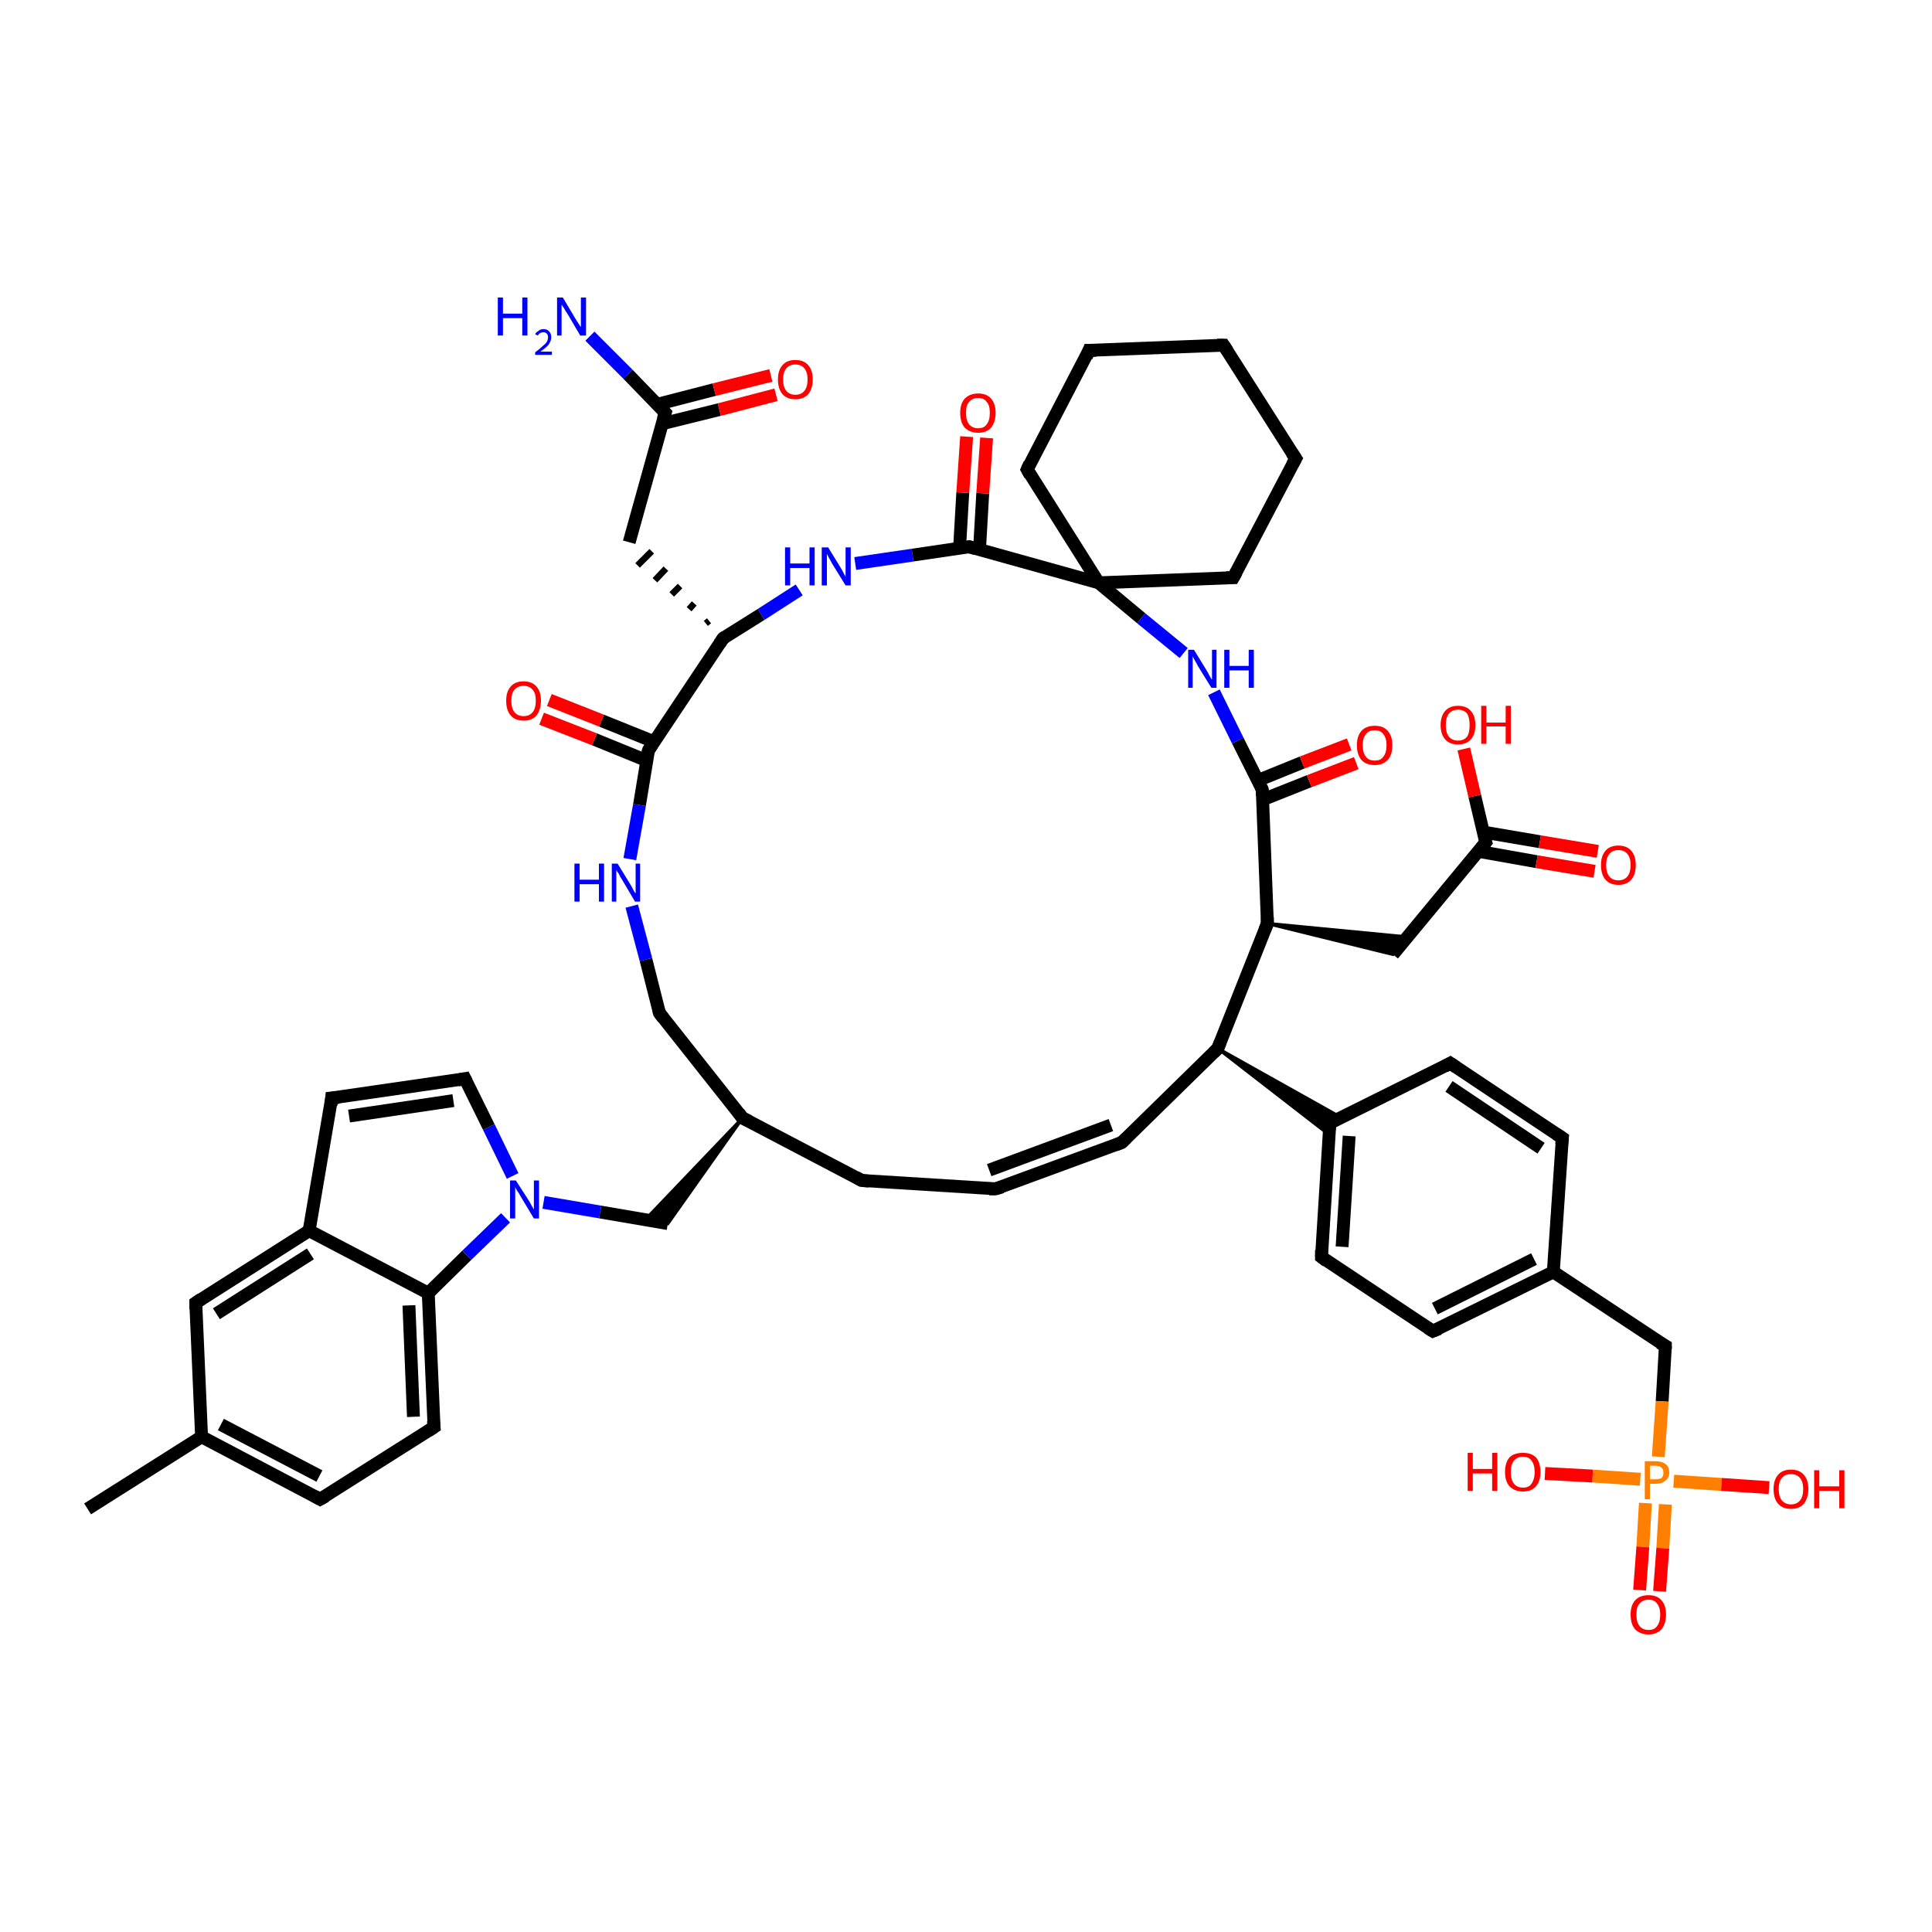<?xml version='1.0' encoding='iso-8859-1'?>
<svg version='1.1' baseProfile='full'
              xmlns='http://www.w3.org/2000/svg'
                      xmlns:rdkit='http://www.rdkit.org/xml'
                      xmlns:xlink='http://www.w3.org/1999/xlink'
                  xml:space='preserve'
width='300px' height='300px' viewBox='0 0 300 300'>
<!-- END OF HEADER -->
<rect style='opacity:1.0;fill:#FFFFFF;stroke:none' width='300.0' height='300.0' x='0.0' y='0.0'> </rect>
<path class='bond-0 atom-0 atom-1' d='M 13.6,234.3 L 31.3,223.1' style='fill:none;fill-rule:evenodd;stroke:#000000;stroke-width:2.0px;stroke-linecap:butt;stroke-linejoin:miter;stroke-opacity:1' />
<path class='bond-1 atom-1 atom-2' d='M 31.3,223.1 L 49.7,232.8' style='fill:none;fill-rule:evenodd;stroke:#000000;stroke-width:2.0px;stroke-linecap:butt;stroke-linejoin:miter;stroke-opacity:1' />
<path class='bond-1 atom-1 atom-2' d='M 34.3,221.2 L 49.6,229.2' style='fill:none;fill-rule:evenodd;stroke:#000000;stroke-width:2.0px;stroke-linecap:butt;stroke-linejoin:miter;stroke-opacity:1' />
<path class='bond-2 atom-2 atom-3' d='M 49.7,232.8 L 67.4,221.6' style='fill:none;fill-rule:evenodd;stroke:#000000;stroke-width:2.0px;stroke-linecap:butt;stroke-linejoin:miter;stroke-opacity:1' />
<path class='bond-3 atom-3 atom-4' d='M 67.4,221.6 L 66.5,200.8' style='fill:none;fill-rule:evenodd;stroke:#000000;stroke-width:2.0px;stroke-linecap:butt;stroke-linejoin:miter;stroke-opacity:1' />
<path class='bond-3 atom-3 atom-4' d='M 64.2,220.0 L 63.5,202.7' style='fill:none;fill-rule:evenodd;stroke:#000000;stroke-width:2.0px;stroke-linecap:butt;stroke-linejoin:miter;stroke-opacity:1' />
<path class='bond-4 atom-4 atom-5' d='M 66.5,200.8 L 72.5,194.9' style='fill:none;fill-rule:evenodd;stroke:#000000;stroke-width:2.0px;stroke-linecap:butt;stroke-linejoin:miter;stroke-opacity:1' />
<path class='bond-4 atom-4 atom-5' d='M 72.5,194.9 L 78.5,189.1' style='fill:none;fill-rule:evenodd;stroke:#0000FF;stroke-width:2.0px;stroke-linecap:butt;stroke-linejoin:miter;stroke-opacity:1' />
<path class='bond-5 atom-5 atom-6' d='M 84.4,186.7 L 93.2,188.2' style='fill:none;fill-rule:evenodd;stroke:#0000FF;stroke-width:2.0px;stroke-linecap:butt;stroke-linejoin:miter;stroke-opacity:1' />
<path class='bond-5 atom-5 atom-6' d='M 93.2,188.2 L 103.7,190.0' style='fill:none;fill-rule:evenodd;stroke:#000000;stroke-width:2.0px;stroke-linecap:butt;stroke-linejoin:miter;stroke-opacity:1' />
<path class='bond-6 atom-7 atom-6' d='M 115.3,173.6 L 103.7,190.0 L 100.2,189.4 Z' style='fill:#000000;fill-rule:evenodd;fill-opacity:1;stroke:#000000;stroke-width:0.5px;stroke-linecap:butt;stroke-linejoin:miter;stroke-opacity:1;' />
<path class='bond-7 atom-7 atom-8' d='M 115.3,173.6 L 102.4,157.3' style='fill:none;fill-rule:evenodd;stroke:#000000;stroke-width:2.0px;stroke-linecap:butt;stroke-linejoin:miter;stroke-opacity:1' />
<path class='bond-8 atom-8 atom-9' d='M 102.4,157.3 L 100.3,149.0' style='fill:none;fill-rule:evenodd;stroke:#000000;stroke-width:2.0px;stroke-linecap:butt;stroke-linejoin:miter;stroke-opacity:1' />
<path class='bond-8 atom-8 atom-9' d='M 100.3,149.0 L 98.1,140.7' style='fill:none;fill-rule:evenodd;stroke:#0000FF;stroke-width:2.0px;stroke-linecap:butt;stroke-linejoin:miter;stroke-opacity:1' />
<path class='bond-9 atom-9 atom-10' d='M 97.8,133.4 L 99.3,125.0' style='fill:none;fill-rule:evenodd;stroke:#0000FF;stroke-width:2.0px;stroke-linecap:butt;stroke-linejoin:miter;stroke-opacity:1' />
<path class='bond-9 atom-9 atom-10' d='M 99.3,125.0 L 100.7,116.5' style='fill:none;fill-rule:evenodd;stroke:#000000;stroke-width:2.0px;stroke-linecap:butt;stroke-linejoin:miter;stroke-opacity:1' />
<path class='bond-10 atom-10 atom-11' d='M 101.6,115.2 L 93.4,111.9' style='fill:none;fill-rule:evenodd;stroke:#000000;stroke-width:2.0px;stroke-linecap:butt;stroke-linejoin:miter;stroke-opacity:1' />
<path class='bond-10 atom-10 atom-11' d='M 93.4,111.9 L 85.3,108.7' style='fill:none;fill-rule:evenodd;stroke:#FF0000;stroke-width:2.0px;stroke-linecap:butt;stroke-linejoin:miter;stroke-opacity:1' />
<path class='bond-10 atom-10 atom-11' d='M 100.4,118.1 L 92.3,114.8' style='fill:none;fill-rule:evenodd;stroke:#000000;stroke-width:2.0px;stroke-linecap:butt;stroke-linejoin:miter;stroke-opacity:1' />
<path class='bond-10 atom-10 atom-11' d='M 92.3,114.8 L 84.1,111.6' style='fill:none;fill-rule:evenodd;stroke:#FF0000;stroke-width:2.0px;stroke-linecap:butt;stroke-linejoin:miter;stroke-opacity:1' />
<path class='bond-11 atom-10 atom-12' d='M 100.7,116.5 L 112.3,99.1' style='fill:none;fill-rule:evenodd;stroke:#000000;stroke-width:2.0px;stroke-linecap:butt;stroke-linejoin:miter;stroke-opacity:1' />
<path class='bond-12 atom-12 atom-13' d='M 110.1,96.4 L 109.6,96.8' style='fill:none;fill-rule:evenodd;stroke:#000000;stroke-width:1.0px;stroke-linecap:butt;stroke-linejoin:miter;stroke-opacity:1' />
<path class='bond-12 atom-12 atom-13' d='M 107.8,93.7 L 107.0,94.6' style='fill:none;fill-rule:evenodd;stroke:#000000;stroke-width:1.0px;stroke-linecap:butt;stroke-linejoin:miter;stroke-opacity:1' />
<path class='bond-12 atom-12 atom-13' d='M 105.6,91.0 L 104.3,92.3' style='fill:none;fill-rule:evenodd;stroke:#000000;stroke-width:1.0px;stroke-linecap:butt;stroke-linejoin:miter;stroke-opacity:1' />
<path class='bond-12 atom-12 atom-13' d='M 103.4,88.3 L 101.7,90.1' style='fill:none;fill-rule:evenodd;stroke:#000000;stroke-width:1.0px;stroke-linecap:butt;stroke-linejoin:miter;stroke-opacity:1' />
<path class='bond-12 atom-12 atom-13' d='M 101.2,85.6 L 99.0,87.8' style='fill:none;fill-rule:evenodd;stroke:#000000;stroke-width:1.0px;stroke-linecap:butt;stroke-linejoin:miter;stroke-opacity:1' />
<path class='bond-13 atom-13 atom-14' d='M 97.7,84.2 L 103.3,64.1' style='fill:none;fill-rule:evenodd;stroke:#000000;stroke-width:2.0px;stroke-linecap:butt;stroke-linejoin:miter;stroke-opacity:1' />
<path class='bond-14 atom-14 atom-15' d='M 103.3,64.1 L 97.5,58.1' style='fill:none;fill-rule:evenodd;stroke:#000000;stroke-width:2.0px;stroke-linecap:butt;stroke-linejoin:miter;stroke-opacity:1' />
<path class='bond-14 atom-14 atom-15' d='M 97.5,58.1 L 91.6,52.2' style='fill:none;fill-rule:evenodd;stroke:#0000FF;stroke-width:2.0px;stroke-linecap:butt;stroke-linejoin:miter;stroke-opacity:1' />
<path class='bond-15 atom-14 atom-16' d='M 102.8,65.8 L 111.7,63.6' style='fill:none;fill-rule:evenodd;stroke:#000000;stroke-width:2.0px;stroke-linecap:butt;stroke-linejoin:miter;stroke-opacity:1' />
<path class='bond-15 atom-14 atom-16' d='M 111.7,63.6 L 120.5,61.3' style='fill:none;fill-rule:evenodd;stroke:#FF0000;stroke-width:2.0px;stroke-linecap:butt;stroke-linejoin:miter;stroke-opacity:1' />
<path class='bond-15 atom-14 atom-16' d='M 102.0,62.8 L 110.9,60.5' style='fill:none;fill-rule:evenodd;stroke:#000000;stroke-width:2.0px;stroke-linecap:butt;stroke-linejoin:miter;stroke-opacity:1' />
<path class='bond-15 atom-14 atom-16' d='M 110.9,60.5 L 119.7,58.3' style='fill:none;fill-rule:evenodd;stroke:#FF0000;stroke-width:2.0px;stroke-linecap:butt;stroke-linejoin:miter;stroke-opacity:1' />
<path class='bond-16 atom-12 atom-17' d='M 112.3,99.1 L 118.2,95.4' style='fill:none;fill-rule:evenodd;stroke:#000000;stroke-width:2.0px;stroke-linecap:butt;stroke-linejoin:miter;stroke-opacity:1' />
<path class='bond-16 atom-12 atom-17' d='M 118.2,95.4 L 124.1,91.6' style='fill:none;fill-rule:evenodd;stroke:#0000FF;stroke-width:2.0px;stroke-linecap:butt;stroke-linejoin:miter;stroke-opacity:1' />
<path class='bond-17 atom-17 atom-18' d='M 132.8,87.5 L 141.7,86.2' style='fill:none;fill-rule:evenodd;stroke:#0000FF;stroke-width:2.0px;stroke-linecap:butt;stroke-linejoin:miter;stroke-opacity:1' />
<path class='bond-17 atom-17 atom-18' d='M 141.7,86.2 L 150.5,84.9' style='fill:none;fill-rule:evenodd;stroke:#000000;stroke-width:2.0px;stroke-linecap:butt;stroke-linejoin:miter;stroke-opacity:1' />
<path class='bond-18 atom-18 atom-19' d='M 152.1,85.3 L 152.6,76.6' style='fill:none;fill-rule:evenodd;stroke:#000000;stroke-width:2.0px;stroke-linecap:butt;stroke-linejoin:miter;stroke-opacity:1' />
<path class='bond-18 atom-18 atom-19' d='M 152.6,76.6 L 153.2,68.0' style='fill:none;fill-rule:evenodd;stroke:#FF0000;stroke-width:2.0px;stroke-linecap:butt;stroke-linejoin:miter;stroke-opacity:1' />
<path class='bond-18 atom-18 atom-19' d='M 149.0,85.1 L 149.5,76.5' style='fill:none;fill-rule:evenodd;stroke:#000000;stroke-width:2.0px;stroke-linecap:butt;stroke-linejoin:miter;stroke-opacity:1' />
<path class='bond-18 atom-18 atom-19' d='M 149.5,76.5 L 150.1,67.8' style='fill:none;fill-rule:evenodd;stroke:#FF0000;stroke-width:2.0px;stroke-linecap:butt;stroke-linejoin:miter;stroke-opacity:1' />
<path class='bond-19 atom-18 atom-20' d='M 150.5,84.9 L 170.6,90.5' style='fill:none;fill-rule:evenodd;stroke:#000000;stroke-width:2.0px;stroke-linecap:butt;stroke-linejoin:miter;stroke-opacity:1' />
<path class='bond-20 atom-20 atom-21' d='M 170.6,90.5 L 191.5,89.7' style='fill:none;fill-rule:evenodd;stroke:#000000;stroke-width:2.0px;stroke-linecap:butt;stroke-linejoin:miter;stroke-opacity:1' />
<path class='bond-21 atom-21 atom-22' d='M 191.5,89.7 L 201.2,71.2' style='fill:none;fill-rule:evenodd;stroke:#000000;stroke-width:2.0px;stroke-linecap:butt;stroke-linejoin:miter;stroke-opacity:1' />
<path class='bond-22 atom-22 atom-23' d='M 201.2,71.2 L 190.0,53.6' style='fill:none;fill-rule:evenodd;stroke:#000000;stroke-width:2.0px;stroke-linecap:butt;stroke-linejoin:miter;stroke-opacity:1' />
<path class='bond-23 atom-23 atom-24' d='M 190.0,53.6 L 169.1,54.4' style='fill:none;fill-rule:evenodd;stroke:#000000;stroke-width:2.0px;stroke-linecap:butt;stroke-linejoin:miter;stroke-opacity:1' />
<path class='bond-24 atom-24 atom-25' d='M 169.1,54.4 L 159.5,72.9' style='fill:none;fill-rule:evenodd;stroke:#000000;stroke-width:2.0px;stroke-linecap:butt;stroke-linejoin:miter;stroke-opacity:1' />
<path class='bond-25 atom-20 atom-26' d='M 170.6,90.5 L 177.2,96.0' style='fill:none;fill-rule:evenodd;stroke:#000000;stroke-width:2.0px;stroke-linecap:butt;stroke-linejoin:miter;stroke-opacity:1' />
<path class='bond-25 atom-20 atom-26' d='M 177.2,96.0 L 183.8,101.4' style='fill:none;fill-rule:evenodd;stroke:#0000FF;stroke-width:2.0px;stroke-linecap:butt;stroke-linejoin:miter;stroke-opacity:1' />
<path class='bond-26 atom-26 atom-27' d='M 188.5,107.5 L 192.2,115.0' style='fill:none;fill-rule:evenodd;stroke:#0000FF;stroke-width:2.0px;stroke-linecap:butt;stroke-linejoin:miter;stroke-opacity:1' />
<path class='bond-26 atom-26 atom-27' d='M 192.2,115.0 L 196.0,122.6' style='fill:none;fill-rule:evenodd;stroke:#000000;stroke-width:2.0px;stroke-linecap:butt;stroke-linejoin:miter;stroke-opacity:1' />
<path class='bond-27 atom-27 atom-28' d='M 196.0,124.2 L 203.3,121.3' style='fill:none;fill-rule:evenodd;stroke:#000000;stroke-width:2.0px;stroke-linecap:butt;stroke-linejoin:miter;stroke-opacity:1' />
<path class='bond-27 atom-27 atom-28' d='M 203.3,121.3 L 210.6,118.5' style='fill:none;fill-rule:evenodd;stroke:#FF0000;stroke-width:2.0px;stroke-linecap:butt;stroke-linejoin:miter;stroke-opacity:1' />
<path class='bond-27 atom-27 atom-28' d='M 195.3,121.2 L 202.2,118.4' style='fill:none;fill-rule:evenodd;stroke:#000000;stroke-width:2.0px;stroke-linecap:butt;stroke-linejoin:miter;stroke-opacity:1' />
<path class='bond-27 atom-27 atom-28' d='M 202.2,118.4 L 209.5,115.6' style='fill:none;fill-rule:evenodd;stroke:#FF0000;stroke-width:2.0px;stroke-linecap:butt;stroke-linejoin:miter;stroke-opacity:1' />
<path class='bond-28 atom-27 atom-29' d='M 196.0,122.6 L 196.8,143.4' style='fill:none;fill-rule:evenodd;stroke:#000000;stroke-width:2.0px;stroke-linecap:butt;stroke-linejoin:miter;stroke-opacity:1' />
<path class='bond-29 atom-29 atom-30' d='M 196.8,143.4 L 218.6,145.5 L 216.3,148.2 Z' style='fill:#000000;fill-rule:evenodd;fill-opacity:1;stroke:#000000;stroke-width:0.5px;stroke-linecap:butt;stroke-linejoin:miter;stroke-opacity:1;' />
<path class='bond-30 atom-30 atom-31' d='M 216.3,148.2 L 230.7,130.8' style='fill:none;fill-rule:evenodd;stroke:#000000;stroke-width:2.0px;stroke-linecap:butt;stroke-linejoin:miter;stroke-opacity:1' />
<path class='bond-31 atom-31 atom-32' d='M 230.7,130.8 L 229.0,123.6' style='fill:none;fill-rule:evenodd;stroke:#000000;stroke-width:2.0px;stroke-linecap:butt;stroke-linejoin:miter;stroke-opacity:1' />
<path class='bond-31 atom-31 atom-32' d='M 229.0,123.6 L 227.3,116.3' style='fill:none;fill-rule:evenodd;stroke:#FF0000;stroke-width:2.0px;stroke-linecap:butt;stroke-linejoin:miter;stroke-opacity:1' />
<path class='bond-32 atom-31 atom-33' d='M 229.6,132.2 L 238.6,133.8' style='fill:none;fill-rule:evenodd;stroke:#000000;stroke-width:2.0px;stroke-linecap:butt;stroke-linejoin:miter;stroke-opacity:1' />
<path class='bond-32 atom-31 atom-33' d='M 238.6,133.8 L 247.6,135.3' style='fill:none;fill-rule:evenodd;stroke:#FF0000;stroke-width:2.0px;stroke-linecap:butt;stroke-linejoin:miter;stroke-opacity:1' />
<path class='bond-32 atom-31 atom-33' d='M 230.3,129.2 L 239.1,130.7' style='fill:none;fill-rule:evenodd;stroke:#000000;stroke-width:2.0px;stroke-linecap:butt;stroke-linejoin:miter;stroke-opacity:1' />
<path class='bond-32 atom-31 atom-33' d='M 239.1,130.7 L 248.1,132.2' style='fill:none;fill-rule:evenodd;stroke:#FF0000;stroke-width:2.0px;stroke-linecap:butt;stroke-linejoin:miter;stroke-opacity:1' />
<path class='bond-33 atom-29 atom-34' d='M 196.8,143.4 L 189.1,162.8' style='fill:none;fill-rule:evenodd;stroke:#000000;stroke-width:2.0px;stroke-linecap:butt;stroke-linejoin:miter;stroke-opacity:1' />
<path class='bond-34 atom-34 atom-35' d='M 189.1,162.8 L 174.2,177.4' style='fill:none;fill-rule:evenodd;stroke:#000000;stroke-width:2.0px;stroke-linecap:butt;stroke-linejoin:miter;stroke-opacity:1' />
<path class='bond-35 atom-35 atom-36' d='M 174.2,177.4 L 154.6,184.6' style='fill:none;fill-rule:evenodd;stroke:#000000;stroke-width:2.0px;stroke-linecap:butt;stroke-linejoin:miter;stroke-opacity:1' />
<path class='bond-35 atom-35 atom-36' d='M 172.5,174.7 L 153.6,181.7' style='fill:none;fill-rule:evenodd;stroke:#000000;stroke-width:2.0px;stroke-linecap:butt;stroke-linejoin:miter;stroke-opacity:1' />
<path class='bond-36 atom-36 atom-37' d='M 154.6,184.6 L 133.8,183.3' style='fill:none;fill-rule:evenodd;stroke:#000000;stroke-width:2.0px;stroke-linecap:butt;stroke-linejoin:miter;stroke-opacity:1' />
<path class='bond-37 atom-34 atom-38' d='M 189.1,162.8 L 208.2,173.5 L 206.5,174.4 Z' style='fill:#000000;fill-rule:evenodd;fill-opacity:1;stroke:#000000;stroke-width:0.5px;stroke-linecap:butt;stroke-linejoin:miter;stroke-opacity:1;' />
<path class='bond-37 atom-34 atom-38' d='M 189.1,162.8 L 206.5,174.4 L 206.4,176.2 Z' style='fill:#000000;fill-rule:evenodd;fill-opacity:1;stroke:#000000;stroke-width:0.5px;stroke-linecap:butt;stroke-linejoin:miter;stroke-opacity:1;' />
<path class='bond-38 atom-38 atom-39' d='M 206.5,174.4 L 205.2,195.2' style='fill:none;fill-rule:evenodd;stroke:#000000;stroke-width:2.0px;stroke-linecap:butt;stroke-linejoin:miter;stroke-opacity:1' />
<path class='bond-38 atom-38 atom-39' d='M 209.5,176.4 L 208.4,193.6' style='fill:none;fill-rule:evenodd;stroke:#000000;stroke-width:2.0px;stroke-linecap:butt;stroke-linejoin:miter;stroke-opacity:1' />
<path class='bond-39 atom-39 atom-40' d='M 205.2,195.2 L 222.5,206.7' style='fill:none;fill-rule:evenodd;stroke:#000000;stroke-width:2.0px;stroke-linecap:butt;stroke-linejoin:miter;stroke-opacity:1' />
<path class='bond-40 atom-40 atom-41' d='M 222.5,206.7 L 241.2,197.5' style='fill:none;fill-rule:evenodd;stroke:#000000;stroke-width:2.0px;stroke-linecap:butt;stroke-linejoin:miter;stroke-opacity:1' />
<path class='bond-40 atom-40 atom-41' d='M 222.8,203.2 L 238.2,195.5' style='fill:none;fill-rule:evenodd;stroke:#000000;stroke-width:2.0px;stroke-linecap:butt;stroke-linejoin:miter;stroke-opacity:1' />
<path class='bond-41 atom-41 atom-42' d='M 241.2,197.5 L 258.6,209.0' style='fill:none;fill-rule:evenodd;stroke:#000000;stroke-width:2.0px;stroke-linecap:butt;stroke-linejoin:miter;stroke-opacity:1' />
<path class='bond-42 atom-42 atom-43' d='M 258.6,209.0 L 258.1,217.6' style='fill:none;fill-rule:evenodd;stroke:#000000;stroke-width:2.0px;stroke-linecap:butt;stroke-linejoin:miter;stroke-opacity:1' />
<path class='bond-42 atom-42 atom-43' d='M 258.1,217.6 L 257.5,226.2' style='fill:none;fill-rule:evenodd;stroke:#FF7F00;stroke-width:2.0px;stroke-linecap:butt;stroke-linejoin:miter;stroke-opacity:1' />
<path class='bond-43 atom-43 atom-44' d='M 259.9,230.0 L 267.3,230.5' style='fill:none;fill-rule:evenodd;stroke:#FF7F00;stroke-width:2.0px;stroke-linecap:butt;stroke-linejoin:miter;stroke-opacity:1' />
<path class='bond-43 atom-43 atom-44' d='M 267.3,230.5 L 274.7,231.0' style='fill:none;fill-rule:evenodd;stroke:#FF0000;stroke-width:2.0px;stroke-linecap:butt;stroke-linejoin:miter;stroke-opacity:1' />
<path class='bond-44 atom-43 atom-45' d='M 254.7,229.7 L 247.3,229.2' style='fill:none;fill-rule:evenodd;stroke:#FF7F00;stroke-width:2.0px;stroke-linecap:butt;stroke-linejoin:miter;stroke-opacity:1' />
<path class='bond-44 atom-43 atom-45' d='M 247.3,229.2 L 239.9,228.8' style='fill:none;fill-rule:evenodd;stroke:#FF0000;stroke-width:2.0px;stroke-linecap:butt;stroke-linejoin:miter;stroke-opacity:1' />
<path class='bond-45 atom-43 atom-46' d='M 255.5,233.4 L 255.1,240.2' style='fill:none;fill-rule:evenodd;stroke:#FF7F00;stroke-width:2.0px;stroke-linecap:butt;stroke-linejoin:miter;stroke-opacity:1' />
<path class='bond-45 atom-43 atom-46' d='M 255.1,240.2 L 254.6,246.9' style='fill:none;fill-rule:evenodd;stroke:#FF0000;stroke-width:2.0px;stroke-linecap:butt;stroke-linejoin:miter;stroke-opacity:1' />
<path class='bond-45 atom-43 atom-46' d='M 258.6,233.6 L 258.2,240.4' style='fill:none;fill-rule:evenodd;stroke:#FF7F00;stroke-width:2.0px;stroke-linecap:butt;stroke-linejoin:miter;stroke-opacity:1' />
<path class='bond-45 atom-43 atom-46' d='M 258.2,240.4 L 257.7,247.1' style='fill:none;fill-rule:evenodd;stroke:#FF0000;stroke-width:2.0px;stroke-linecap:butt;stroke-linejoin:miter;stroke-opacity:1' />
<path class='bond-46 atom-41 atom-47' d='M 241.2,197.5 L 242.6,176.7' style='fill:none;fill-rule:evenodd;stroke:#000000;stroke-width:2.0px;stroke-linecap:butt;stroke-linejoin:miter;stroke-opacity:1' />
<path class='bond-47 atom-47 atom-48' d='M 242.6,176.7 L 225.2,165.1' style='fill:none;fill-rule:evenodd;stroke:#000000;stroke-width:2.0px;stroke-linecap:butt;stroke-linejoin:miter;stroke-opacity:1' />
<path class='bond-47 atom-47 atom-48' d='M 239.3,178.3 L 225.0,168.7' style='fill:none;fill-rule:evenodd;stroke:#000000;stroke-width:2.0px;stroke-linecap:butt;stroke-linejoin:miter;stroke-opacity:1' />
<path class='bond-48 atom-5 atom-49' d='M 79.6,182.6 L 75.9,175.0' style='fill:none;fill-rule:evenodd;stroke:#0000FF;stroke-width:2.0px;stroke-linecap:butt;stroke-linejoin:miter;stroke-opacity:1' />
<path class='bond-48 atom-5 atom-49' d='M 75.9,175.0 L 72.2,167.5' style='fill:none;fill-rule:evenodd;stroke:#000000;stroke-width:2.0px;stroke-linecap:butt;stroke-linejoin:miter;stroke-opacity:1' />
<path class='bond-49 atom-49 atom-50' d='M 72.2,167.5 L 51.5,170.5' style='fill:none;fill-rule:evenodd;stroke:#000000;stroke-width:2.0px;stroke-linecap:butt;stroke-linejoin:miter;stroke-opacity:1' />
<path class='bond-49 atom-49 atom-50' d='M 70.4,170.9 L 54.2,173.3' style='fill:none;fill-rule:evenodd;stroke:#000000;stroke-width:2.0px;stroke-linecap:butt;stroke-linejoin:miter;stroke-opacity:1' />
<path class='bond-50 atom-50 atom-51' d='M 51.5,170.5 L 48.0,191.1' style='fill:none;fill-rule:evenodd;stroke:#000000;stroke-width:2.0px;stroke-linecap:butt;stroke-linejoin:miter;stroke-opacity:1' />
<path class='bond-51 atom-51 atom-52' d='M 48.0,191.1 L 30.4,202.3' style='fill:none;fill-rule:evenodd;stroke:#000000;stroke-width:2.0px;stroke-linecap:butt;stroke-linejoin:miter;stroke-opacity:1' />
<path class='bond-51 atom-51 atom-52' d='M 48.2,194.7 L 33.6,204.0' style='fill:none;fill-rule:evenodd;stroke:#000000;stroke-width:2.0px;stroke-linecap:butt;stroke-linejoin:miter;stroke-opacity:1' />
<path class='bond-52 atom-52 atom-1' d='M 30.4,202.3 L 31.3,223.1' style='fill:none;fill-rule:evenodd;stroke:#000000;stroke-width:2.0px;stroke-linecap:butt;stroke-linejoin:miter;stroke-opacity:1' />
<path class='bond-53 atom-51 atom-4' d='M 48.0,191.1 L 66.5,200.8' style='fill:none;fill-rule:evenodd;stroke:#000000;stroke-width:2.0px;stroke-linecap:butt;stroke-linejoin:miter;stroke-opacity:1' />
<path class='bond-54 atom-37 atom-7' d='M 133.8,183.3 L 115.3,173.6' style='fill:none;fill-rule:evenodd;stroke:#000000;stroke-width:2.0px;stroke-linecap:butt;stroke-linejoin:miter;stroke-opacity:1' />
<path class='bond-55 atom-48 atom-38' d='M 225.2,165.1 L 206.5,174.4' style='fill:none;fill-rule:evenodd;stroke:#000000;stroke-width:2.0px;stroke-linecap:butt;stroke-linejoin:miter;stroke-opacity:1' />
<path class='bond-56 atom-25 atom-20' d='M 159.5,72.9 L 170.6,90.5' style='fill:none;fill-rule:evenodd;stroke:#000000;stroke-width:2.0px;stroke-linecap:butt;stroke-linejoin:miter;stroke-opacity:1' />
<path d='M 48.8,232.3 L 49.7,232.8 L 50.6,232.3' style='fill:none;stroke:#000000;stroke-width:2.0px;stroke-linecap:butt;stroke-linejoin:miter;stroke-opacity:1;' />
<path d='M 66.5,222.2 L 67.4,221.6 L 67.3,220.6' style='fill:none;stroke:#000000;stroke-width:2.0px;stroke-linecap:butt;stroke-linejoin:miter;stroke-opacity:1;' />
<path d='M 114.7,172.8 L 115.3,173.6 L 116.3,174.1' style='fill:none;stroke:#000000;stroke-width:2.0px;stroke-linecap:butt;stroke-linejoin:miter;stroke-opacity:1;' />
<path d='M 103.0,158.1 L 102.4,157.3 L 102.3,156.9' style='fill:none;stroke:#000000;stroke-width:2.0px;stroke-linecap:butt;stroke-linejoin:miter;stroke-opacity:1;' />
<path d='M 100.6,116.9 L 100.7,116.5 L 101.3,115.6' style='fill:none;stroke:#000000;stroke-width:2.0px;stroke-linecap:butt;stroke-linejoin:miter;stroke-opacity:1;' />
<path d='M 111.7,100.0 L 112.3,99.1 L 112.6,98.9' style='fill:none;stroke:#000000;stroke-width:2.0px;stroke-linecap:butt;stroke-linejoin:miter;stroke-opacity:1;' />
<path d='M 103.0,65.1 L 103.3,64.1 L 103.0,63.8' style='fill:none;stroke:#000000;stroke-width:2.0px;stroke-linecap:butt;stroke-linejoin:miter;stroke-opacity:1;' />
<path d='M 150.1,85.0 L 150.5,84.9 L 151.5,85.2' style='fill:none;stroke:#000000;stroke-width:2.0px;stroke-linecap:butt;stroke-linejoin:miter;stroke-opacity:1;' />
<path d='M 190.4,89.7 L 191.5,89.7 L 192.0,88.8' style='fill:none;stroke:#000000;stroke-width:2.0px;stroke-linecap:butt;stroke-linejoin:miter;stroke-opacity:1;' />
<path d='M 200.7,72.1 L 201.2,71.2 L 200.6,70.3' style='fill:none;stroke:#000000;stroke-width:2.0px;stroke-linecap:butt;stroke-linejoin:miter;stroke-opacity:1;' />
<path d='M 190.6,54.5 L 190.0,53.6 L 189.0,53.6' style='fill:none;stroke:#000000;stroke-width:2.0px;stroke-linecap:butt;stroke-linejoin:miter;stroke-opacity:1;' />
<path d='M 170.2,54.4 L 169.1,54.4 L 168.7,55.4' style='fill:none;stroke:#000000;stroke-width:2.0px;stroke-linecap:butt;stroke-linejoin:miter;stroke-opacity:1;' />
<path d='M 159.9,72.0 L 159.5,72.9 L 160.0,73.8' style='fill:none;stroke:#000000;stroke-width:2.0px;stroke-linecap:butt;stroke-linejoin:miter;stroke-opacity:1;' />
<path d='M 195.8,122.2 L 196.0,122.6 L 196.0,123.6' style='fill:none;stroke:#000000;stroke-width:2.0px;stroke-linecap:butt;stroke-linejoin:miter;stroke-opacity:1;' />
<path d='M 196.8,142.4 L 196.8,143.4 L 196.4,144.4' style='fill:none;stroke:#000000;stroke-width:2.0px;stroke-linecap:butt;stroke-linejoin:miter;stroke-opacity:1;' />
<path d='M 230.0,131.7 L 230.7,130.8 L 230.6,130.5' style='fill:none;stroke:#000000;stroke-width:2.0px;stroke-linecap:butt;stroke-linejoin:miter;stroke-opacity:1;' />
<path d='M 189.5,161.8 L 189.1,162.8 L 188.4,163.5' style='fill:none;stroke:#000000;stroke-width:2.0px;stroke-linecap:butt;stroke-linejoin:miter;stroke-opacity:1;' />
<path d='M 174.9,176.7 L 174.2,177.4 L 173.2,177.8' style='fill:none;stroke:#000000;stroke-width:2.0px;stroke-linecap:butt;stroke-linejoin:miter;stroke-opacity:1;' />
<path d='M 155.6,184.3 L 154.6,184.6 L 153.6,184.6' style='fill:none;stroke:#000000;stroke-width:2.0px;stroke-linecap:butt;stroke-linejoin:miter;stroke-opacity:1;' />
<path d='M 134.9,183.4 L 133.8,183.3 L 132.9,182.8' style='fill:none;stroke:#000000;stroke-width:2.0px;stroke-linecap:butt;stroke-linejoin:miter;stroke-opacity:1;' />
<path d='M 206.4,175.4 L 206.5,174.4 L 207.4,173.9' style='fill:none;stroke:#000000;stroke-width:2.0px;stroke-linecap:butt;stroke-linejoin:miter;stroke-opacity:1;' />
<path d='M 205.2,194.1 L 205.2,195.2 L 206.0,195.8' style='fill:none;stroke:#000000;stroke-width:2.0px;stroke-linecap:butt;stroke-linejoin:miter;stroke-opacity:1;' />
<path d='M 221.7,206.2 L 222.5,206.7 L 223.5,206.3' style='fill:none;stroke:#000000;stroke-width:2.0px;stroke-linecap:butt;stroke-linejoin:miter;stroke-opacity:1;' />
<path d='M 257.7,208.5 L 258.6,209.0 L 258.6,209.5' style='fill:none;stroke:#000000;stroke-width:2.0px;stroke-linecap:butt;stroke-linejoin:miter;stroke-opacity:1;' />
<path d='M 242.5,177.7 L 242.6,176.7 L 241.7,176.1' style='fill:none;stroke:#000000;stroke-width:2.0px;stroke-linecap:butt;stroke-linejoin:miter;stroke-opacity:1;' />
<path d='M 226.1,165.7 L 225.2,165.1 L 224.3,165.6' style='fill:none;stroke:#000000;stroke-width:2.0px;stroke-linecap:butt;stroke-linejoin:miter;stroke-opacity:1;' />
<path d='M 72.4,167.9 L 72.2,167.5 L 71.1,167.7' style='fill:none;stroke:#000000;stroke-width:2.0px;stroke-linecap:butt;stroke-linejoin:miter;stroke-opacity:1;' />
<path d='M 52.6,170.4 L 51.5,170.5 L 51.4,171.6' style='fill:none;stroke:#000000;stroke-width:2.0px;stroke-linecap:butt;stroke-linejoin:miter;stroke-opacity:1;' />
<path d='M 31.3,201.7 L 30.4,202.3 L 30.4,203.3' style='fill:none;stroke:#000000;stroke-width:2.0px;stroke-linecap:butt;stroke-linejoin:miter;stroke-opacity:1;' />
<path class='atom-5' d='M 80.1 183.3
L 82.1 186.4
Q 82.3 186.7, 82.6 187.3
Q 82.9 187.8, 82.9 187.8
L 82.9 183.3
L 83.7 183.3
L 83.7 189.2
L 82.9 189.2
L 80.8 185.7
Q 80.6 185.3, 80.3 184.9
Q 80.0 184.4, 80.0 184.3
L 80.0 189.2
L 79.2 189.2
L 79.2 183.3
L 80.1 183.3
' fill='#0000FF'/>
<path class='atom-9' d='M 89.2 134.1
L 90.0 134.1
L 90.0 136.6
L 93.0 136.6
L 93.0 134.1
L 93.8 134.1
L 93.8 140.0
L 93.0 140.0
L 93.0 137.3
L 90.0 137.3
L 90.0 140.0
L 89.2 140.0
L 89.2 134.1
' fill='#0000FF'/>
<path class='atom-9' d='M 95.9 134.1
L 97.8 137.2
Q 98.0 137.5, 98.3 138.1
Q 98.6 138.7, 98.7 138.7
L 98.7 134.1
L 99.4 134.1
L 99.4 140.0
L 98.6 140.0
L 96.6 136.6
Q 96.3 136.2, 96.1 135.7
Q 95.8 135.3, 95.7 135.1
L 95.7 140.0
L 95.0 140.0
L 95.0 134.1
L 95.9 134.1
' fill='#0000FF'/>
<path class='atom-11' d='M 78.6 108.8
Q 78.6 107.4, 79.3 106.6
Q 80.0 105.8, 81.3 105.8
Q 82.6 105.8, 83.3 106.6
Q 84.0 107.4, 84.0 108.8
Q 84.0 110.2, 83.3 111.1
Q 82.6 111.9, 81.3 111.9
Q 80.0 111.9, 79.3 111.1
Q 78.6 110.3, 78.6 108.8
M 81.3 111.2
Q 82.2 111.2, 82.7 110.6
Q 83.2 110.0, 83.2 108.8
Q 83.2 107.6, 82.7 107.1
Q 82.2 106.5, 81.3 106.5
Q 80.4 106.5, 79.9 107.1
Q 79.4 107.6, 79.4 108.8
Q 79.4 110.0, 79.9 110.6
Q 80.4 111.2, 81.3 111.2
' fill='#FF0000'/>
<path class='atom-15' d='M 77.3 46.2
L 78.1 46.2
L 78.1 48.7
L 81.1 48.7
L 81.1 46.2
L 81.9 46.2
L 81.9 52.1
L 81.1 52.1
L 81.1 49.4
L 78.1 49.4
L 78.1 52.1
L 77.3 52.1
L 77.3 46.2
' fill='#0000FF'/>
<path class='atom-15' d='M 83.1 51.9
Q 83.2 51.6, 83.6 51.4
Q 83.9 51.1, 84.4 51.1
Q 85.0 51.1, 85.3 51.5
Q 85.6 51.8, 85.6 52.4
Q 85.6 52.9, 85.2 53.5
Q 84.8 54.0, 83.9 54.6
L 85.7 54.6
L 85.7 55.1
L 83.1 55.1
L 83.1 54.7
Q 83.8 54.2, 84.2 53.8
Q 84.7 53.4, 84.9 53.1
Q 85.1 52.7, 85.1 52.4
Q 85.1 52.0, 84.9 51.8
Q 84.7 51.6, 84.4 51.6
Q 84.1 51.6, 83.9 51.7
Q 83.7 51.8, 83.5 52.1
L 83.1 51.9
' fill='#0000FF'/>
<path class='atom-15' d='M 87.4 46.2
L 89.3 49.4
Q 89.5 49.7, 89.8 50.2
Q 90.2 50.8, 90.2 50.8
L 90.2 46.2
L 91.0 46.2
L 91.0 52.1
L 90.1 52.1
L 88.1 48.7
Q 87.8 48.3, 87.6 47.9
Q 87.3 47.4, 87.2 47.3
L 87.2 52.1
L 86.5 52.1
L 86.5 46.2
L 87.4 46.2
' fill='#0000FF'/>
<path class='atom-16' d='M 120.8 58.9
Q 120.8 57.5, 121.5 56.7
Q 122.2 55.9, 123.5 55.9
Q 124.8 55.9, 125.5 56.7
Q 126.2 57.5, 126.2 58.9
Q 126.2 60.4, 125.5 61.2
Q 124.8 62.0, 123.5 62.0
Q 122.2 62.0, 121.5 61.2
Q 120.8 60.4, 120.8 58.9
M 123.5 61.3
Q 124.4 61.3, 124.9 60.7
Q 125.4 60.1, 125.4 58.9
Q 125.4 57.8, 124.9 57.2
Q 124.4 56.6, 123.5 56.6
Q 122.6 56.6, 122.1 57.2
Q 121.6 57.8, 121.6 58.9
Q 121.6 60.1, 122.1 60.7
Q 122.6 61.3, 123.5 61.3
' fill='#FF0000'/>
<path class='atom-17' d='M 121.9 85.0
L 122.7 85.0
L 122.7 87.5
L 125.7 87.5
L 125.7 85.0
L 126.5 85.0
L 126.5 90.9
L 125.7 90.9
L 125.7 88.2
L 122.7 88.2
L 122.7 90.9
L 121.9 90.9
L 121.9 85.0
' fill='#0000FF'/>
<path class='atom-17' d='M 128.6 85.0
L 130.5 88.1
Q 130.7 88.4, 131.0 89.0
Q 131.3 89.5, 131.3 89.6
L 131.3 85.0
L 132.1 85.0
L 132.1 90.9
L 131.3 90.9
L 129.2 87.5
Q 129.0 87.1, 128.7 86.6
Q 128.5 86.2, 128.4 86.0
L 128.4 90.9
L 127.6 90.9
L 127.6 85.0
L 128.6 85.0
' fill='#0000FF'/>
<path class='atom-19' d='M 149.1 64.1
Q 149.1 62.7, 149.8 61.9
Q 150.6 61.1, 151.9 61.1
Q 153.2 61.1, 153.9 61.9
Q 154.6 62.7, 154.6 64.1
Q 154.6 65.5, 153.9 66.4
Q 153.2 67.2, 151.9 67.2
Q 150.6 67.2, 149.8 66.4
Q 149.1 65.6, 149.1 64.1
M 151.9 66.5
Q 152.8 66.5, 153.2 65.9
Q 153.7 65.3, 153.7 64.1
Q 153.7 62.9, 153.2 62.4
Q 152.8 61.8, 151.9 61.8
Q 151.0 61.8, 150.5 62.4
Q 150.0 62.9, 150.0 64.1
Q 150.0 65.3, 150.5 65.9
Q 151.0 66.5, 151.9 66.5
' fill='#FF0000'/>
<path class='atom-26' d='M 185.4 100.9
L 187.3 104.0
Q 187.5 104.3, 187.8 104.9
Q 188.1 105.5, 188.2 105.5
L 188.2 100.9
L 188.9 100.9
L 188.9 106.8
L 188.1 106.8
L 186.0 103.4
Q 185.8 103.0, 185.5 102.5
Q 185.3 102.1, 185.2 101.9
L 185.2 106.8
L 184.5 106.8
L 184.5 100.9
L 185.4 100.9
' fill='#0000FF'/>
<path class='atom-26' d='M 190.1 100.9
L 190.9 100.9
L 190.9 103.4
L 193.9 103.4
L 193.9 100.9
L 194.7 100.9
L 194.7 106.8
L 193.9 106.8
L 193.9 104.1
L 190.9 104.1
L 190.9 106.8
L 190.1 106.8
L 190.1 100.9
' fill='#0000FF'/>
<path class='atom-28' d='M 210.7 115.7
Q 210.7 114.3, 211.4 113.5
Q 212.1 112.7, 213.5 112.7
Q 214.8 112.7, 215.5 113.5
Q 216.2 114.3, 216.2 115.7
Q 216.2 117.2, 215.5 118.0
Q 214.7 118.8, 213.5 118.8
Q 212.1 118.8, 211.4 118.0
Q 210.7 117.2, 210.7 115.7
M 213.5 118.1
Q 214.4 118.1, 214.8 117.5
Q 215.3 116.9, 215.3 115.7
Q 215.3 114.6, 214.8 114.0
Q 214.4 113.4, 213.5 113.4
Q 212.5 113.4, 212.1 114.0
Q 211.6 114.6, 211.6 115.7
Q 211.6 116.9, 212.1 117.5
Q 212.5 118.1, 213.5 118.1
' fill='#FF0000'/>
<path class='atom-32' d='M 223.7 112.6
Q 223.7 111.2, 224.4 110.4
Q 225.1 109.6, 226.4 109.6
Q 227.7 109.6, 228.4 110.4
Q 229.1 111.2, 229.1 112.6
Q 229.1 114.0, 228.4 114.8
Q 227.7 115.6, 226.4 115.6
Q 225.1 115.6, 224.4 114.8
Q 223.7 114.0, 223.7 112.6
M 226.4 115.0
Q 227.3 115.0, 227.8 114.4
Q 228.2 113.8, 228.2 112.6
Q 228.2 111.4, 227.8 110.8
Q 227.3 110.2, 226.4 110.2
Q 225.5 110.2, 225.0 110.8
Q 224.5 111.4, 224.5 112.6
Q 224.5 113.8, 225.0 114.4
Q 225.5 115.0, 226.4 115.0
' fill='#FF0000'/>
<path class='atom-32' d='M 230.0 109.6
L 230.8 109.6
L 230.8 112.2
L 233.8 112.2
L 233.8 109.6
L 234.6 109.6
L 234.6 115.5
L 233.8 115.5
L 233.8 112.8
L 230.8 112.8
L 230.8 115.5
L 230.0 115.5
L 230.0 109.6
' fill='#FF0000'/>
<path class='atom-33' d='M 248.6 134.3
Q 248.6 132.9, 249.3 132.1
Q 250.0 131.3, 251.3 131.3
Q 252.6 131.3, 253.3 132.1
Q 254.0 132.9, 254.0 134.3
Q 254.0 135.8, 253.3 136.6
Q 252.6 137.4, 251.3 137.4
Q 250.0 137.4, 249.3 136.6
Q 248.6 135.8, 248.6 134.3
M 251.3 136.7
Q 252.2 136.7, 252.7 136.1
Q 253.2 135.5, 253.2 134.3
Q 253.2 133.2, 252.7 132.6
Q 252.2 132.0, 251.3 132.0
Q 250.4 132.0, 249.9 132.6
Q 249.4 133.2, 249.4 134.3
Q 249.4 135.5, 249.9 136.1
Q 250.4 136.7, 251.3 136.7
' fill='#FF0000'/>
<path class='atom-43' d='M 257.1 226.9
Q 258.1 226.9, 258.7 227.4
Q 259.2 227.8, 259.2 228.7
Q 259.2 229.5, 258.6 229.9
Q 258.1 230.4, 257.1 230.4
L 256.2 230.4
L 256.2 232.8
L 255.4 232.8
L 255.4 226.9
L 257.1 226.9
M 257.1 229.7
Q 257.7 229.7, 258.0 229.5
Q 258.3 229.2, 258.3 228.7
Q 258.3 228.1, 258.0 227.9
Q 257.7 227.6, 257.1 227.6
L 256.2 227.6
L 256.2 229.7
L 257.1 229.7
' fill='#FF7F00'/>
<path class='atom-44' d='M 275.4 231.2
Q 275.4 229.8, 276.1 229.0
Q 276.8 228.2, 278.1 228.2
Q 279.4 228.2, 280.1 229.0
Q 280.8 229.8, 280.8 231.2
Q 280.8 232.6, 280.1 233.5
Q 279.4 234.3, 278.1 234.3
Q 276.8 234.3, 276.1 233.5
Q 275.4 232.7, 275.4 231.2
M 278.1 233.6
Q 279.0 233.6, 279.5 233.0
Q 280.0 232.4, 280.0 231.2
Q 280.0 230.1, 279.5 229.5
Q 279.0 228.9, 278.1 228.9
Q 277.2 228.9, 276.7 229.5
Q 276.2 230.0, 276.2 231.2
Q 276.2 232.4, 276.7 233.0
Q 277.2 233.6, 278.1 233.6
' fill='#FF0000'/>
<path class='atom-44' d='M 281.7 228.3
L 282.5 228.3
L 282.5 230.8
L 285.6 230.8
L 285.6 228.3
L 286.4 228.3
L 286.4 234.2
L 285.6 234.2
L 285.6 231.5
L 282.5 231.5
L 282.5 234.2
L 281.7 234.2
L 281.7 228.3
' fill='#FF0000'/>
<path class='atom-45' d='M 227.9 225.6
L 228.7 225.6
L 228.7 228.1
L 231.7 228.1
L 231.7 225.6
L 232.5 225.6
L 232.5 231.5
L 231.7 231.5
L 231.7 228.8
L 228.7 228.8
L 228.7 231.5
L 227.9 231.5
L 227.9 225.6
' fill='#FF0000'/>
<path class='atom-45' d='M 233.7 228.6
Q 233.7 227.1, 234.4 226.3
Q 235.1 225.6, 236.5 225.6
Q 237.8 225.6, 238.5 226.3
Q 239.2 227.1, 239.2 228.6
Q 239.2 230.0, 238.5 230.8
Q 237.8 231.6, 236.5 231.6
Q 235.2 231.6, 234.4 230.8
Q 233.7 230.0, 233.7 228.6
M 236.5 231.0
Q 237.4 231.0, 237.8 230.4
Q 238.3 229.7, 238.3 228.6
Q 238.3 227.4, 237.8 226.8
Q 237.4 226.2, 236.5 226.2
Q 235.6 226.2, 235.1 226.8
Q 234.6 227.4, 234.6 228.6
Q 234.6 229.8, 235.1 230.4
Q 235.6 231.0, 236.5 231.0
' fill='#FF0000'/>
<path class='atom-46' d='M 253.2 250.7
Q 253.2 249.3, 253.9 248.5
Q 254.6 247.7, 256.0 247.7
Q 257.3 247.7, 258.0 248.5
Q 258.7 249.3, 258.7 250.7
Q 258.7 252.1, 258.0 253.0
Q 257.2 253.8, 256.0 253.8
Q 254.7 253.8, 253.9 253.0
Q 253.2 252.2, 253.2 250.7
M 256.0 253.1
Q 256.9 253.1, 257.3 252.5
Q 257.8 251.9, 257.8 250.7
Q 257.8 249.6, 257.3 249.0
Q 256.9 248.4, 256.0 248.4
Q 255.1 248.4, 254.6 249.0
Q 254.1 249.5, 254.1 250.7
Q 254.1 251.9, 254.6 252.5
Q 255.1 253.1, 256.0 253.1
' fill='#FF0000'/>
</svg>
